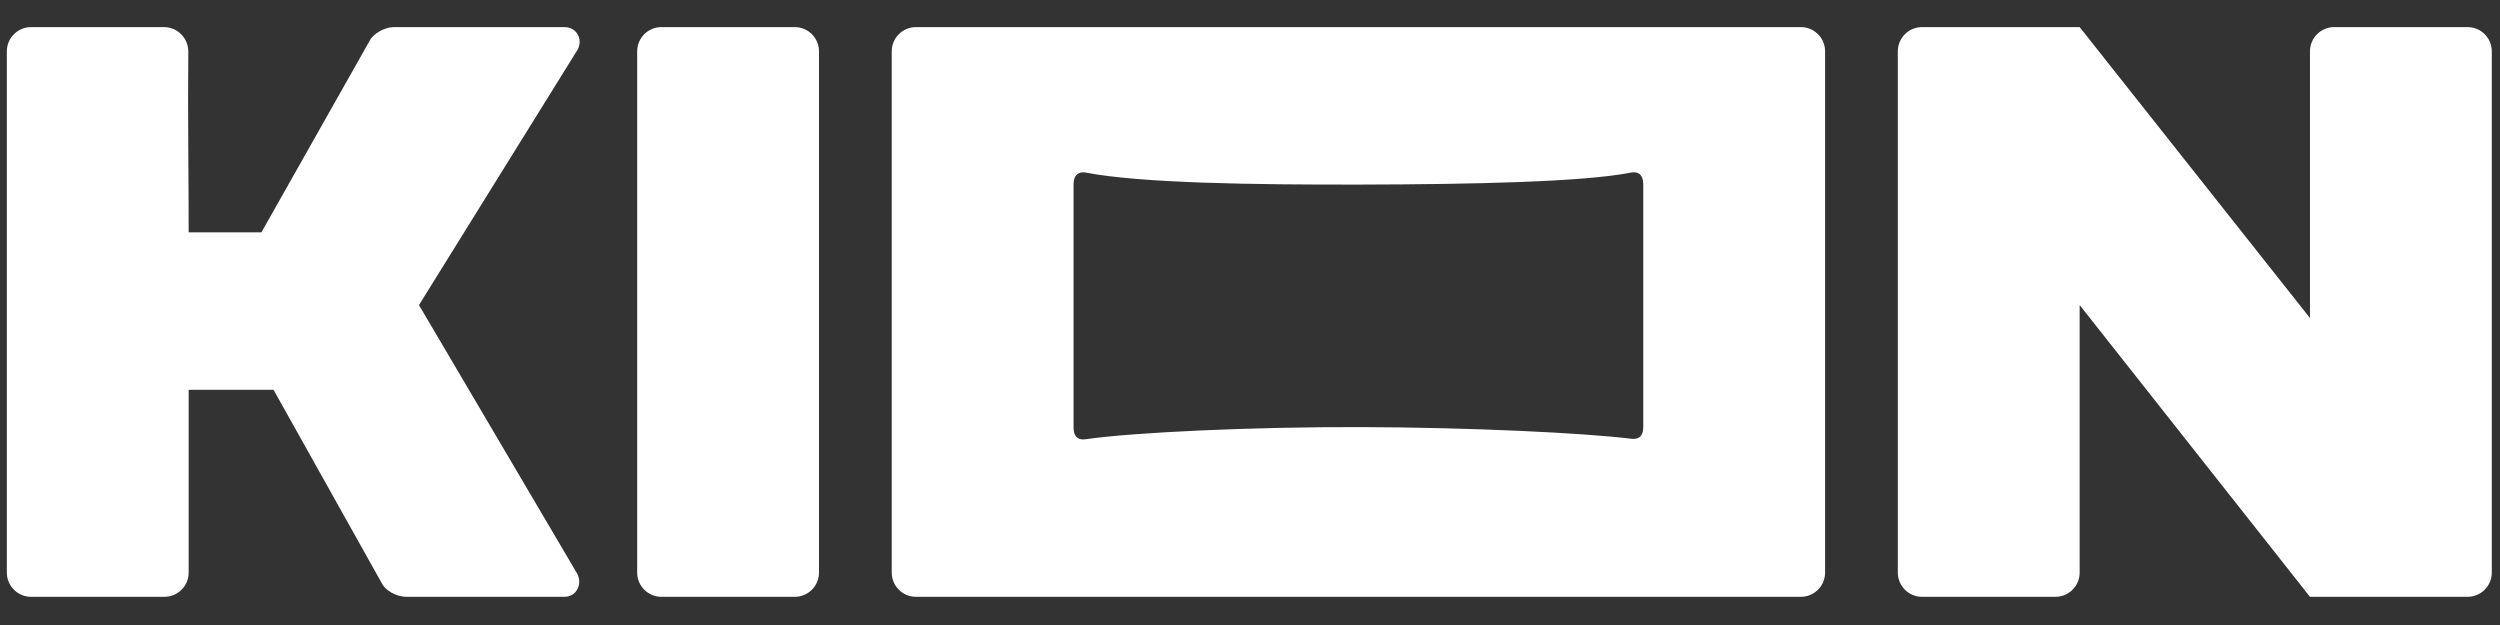 <svg width="88" height="22" viewBox="0 0 88 22" fill="none" xmlns="http://www.w3.org/2000/svg">
<rect x="0" y="0" width="88" height="22" fill="#333333" stroke="none"/>
<path d="M27.976 21.008C28.447 21.008 28.829 20.626 28.829 20.155C28.829 14.093 28.829 7.869 28.829 1.807C28.829 1.336 28.447 0.954 27.976 0.954H23.282C22.811 0.954 22.429 1.335 22.429 1.807C22.429 7.707 22.429 14.255 22.429 20.155C22.429 20.626 22.81 21.008 23.282 21.008C24.75 21.008 26.507 21.008 27.976 21.008Z" fill="white"/>
<path d="M5.788 21.008C6.259 21.008 6.641 20.626 6.641 20.155V13.72H9.628L13.468 20.581C13.571 20.748 13.895 21.008 14.322 21.008H19.869C20.312 21.008 20.526 20.526 20.295 20.155L14.748 10.738L20.295 1.807C20.555 1.436 20.325 0.954 19.869 0.954H13.895C13.468 0.954 13.144 1.227 13.042 1.381L9.202 8.178H6.641C6.641 6.061 6.606 3.941 6.628 1.824C6.634 1.346 6.249 0.954 5.771 0.954H1.095C0.623 0.954 0.241 1.336 0.241 1.807C0.241 7.923 0.241 14.039 0.241 20.155C0.241 20.626 0.623 21.008 1.095 21.008C2.659 21.008 4.224 21.008 5.788 21.008Z" fill="white"/>
<path d="M86.857 21.008C87.329 21.008 87.711 20.626 87.711 20.155C87.711 14.039 87.711 7.923 87.711 1.807C87.711 1.336 87.329 0.954 86.857 0.954H82.164C81.692 0.954 81.311 1.336 81.311 1.807C81.31 4.936 81.311 8.065 81.311 11.194L73.204 0.954C71.355 0.954 69.506 0.954 67.657 0.954C67.185 0.954 66.803 1.336 66.803 1.807C66.803 7.923 66.803 14.039 66.803 20.155C66.803 20.626 67.185 21.008 67.657 21.008H72.35C72.822 21.008 73.204 20.626 73.204 20.154C73.204 17.016 73.204 13.877 73.204 10.738L81.311 21.008H86.857Z" fill="white"/>
<path d="M31.389 20.155C31.389 20.626 31.771 21.008 32.242 21.008C42.625 21.008 53.007 21.008 63.39 21.008C63.861 21.008 64.243 20.626 64.243 20.155C64.243 14.039 64.243 7.923 64.243 1.807C64.243 1.336 63.861 0.954 63.39 0.954H32.242C31.771 0.954 31.389 1.336 31.389 1.807C31.389 7.923 31.389 14.039 31.389 20.155ZM38.216 6.074C40.144 6.45 44.168 6.505 47.931 6.497C51.831 6.488 55.735 6.407 57.416 6.074C57.583 6.04 57.843 6.07 57.843 6.497V15.017C57.843 15.461 57.574 15.461 57.416 15.444C55.752 15.239 51.818 15.047 47.931 15.034C44.044 15.022 39.854 15.222 38.216 15.461C38.054 15.482 37.789 15.478 37.789 15.034V6.501C37.789 6.074 38.054 6.044 38.216 6.074Z" fill="white"/>
</svg>
